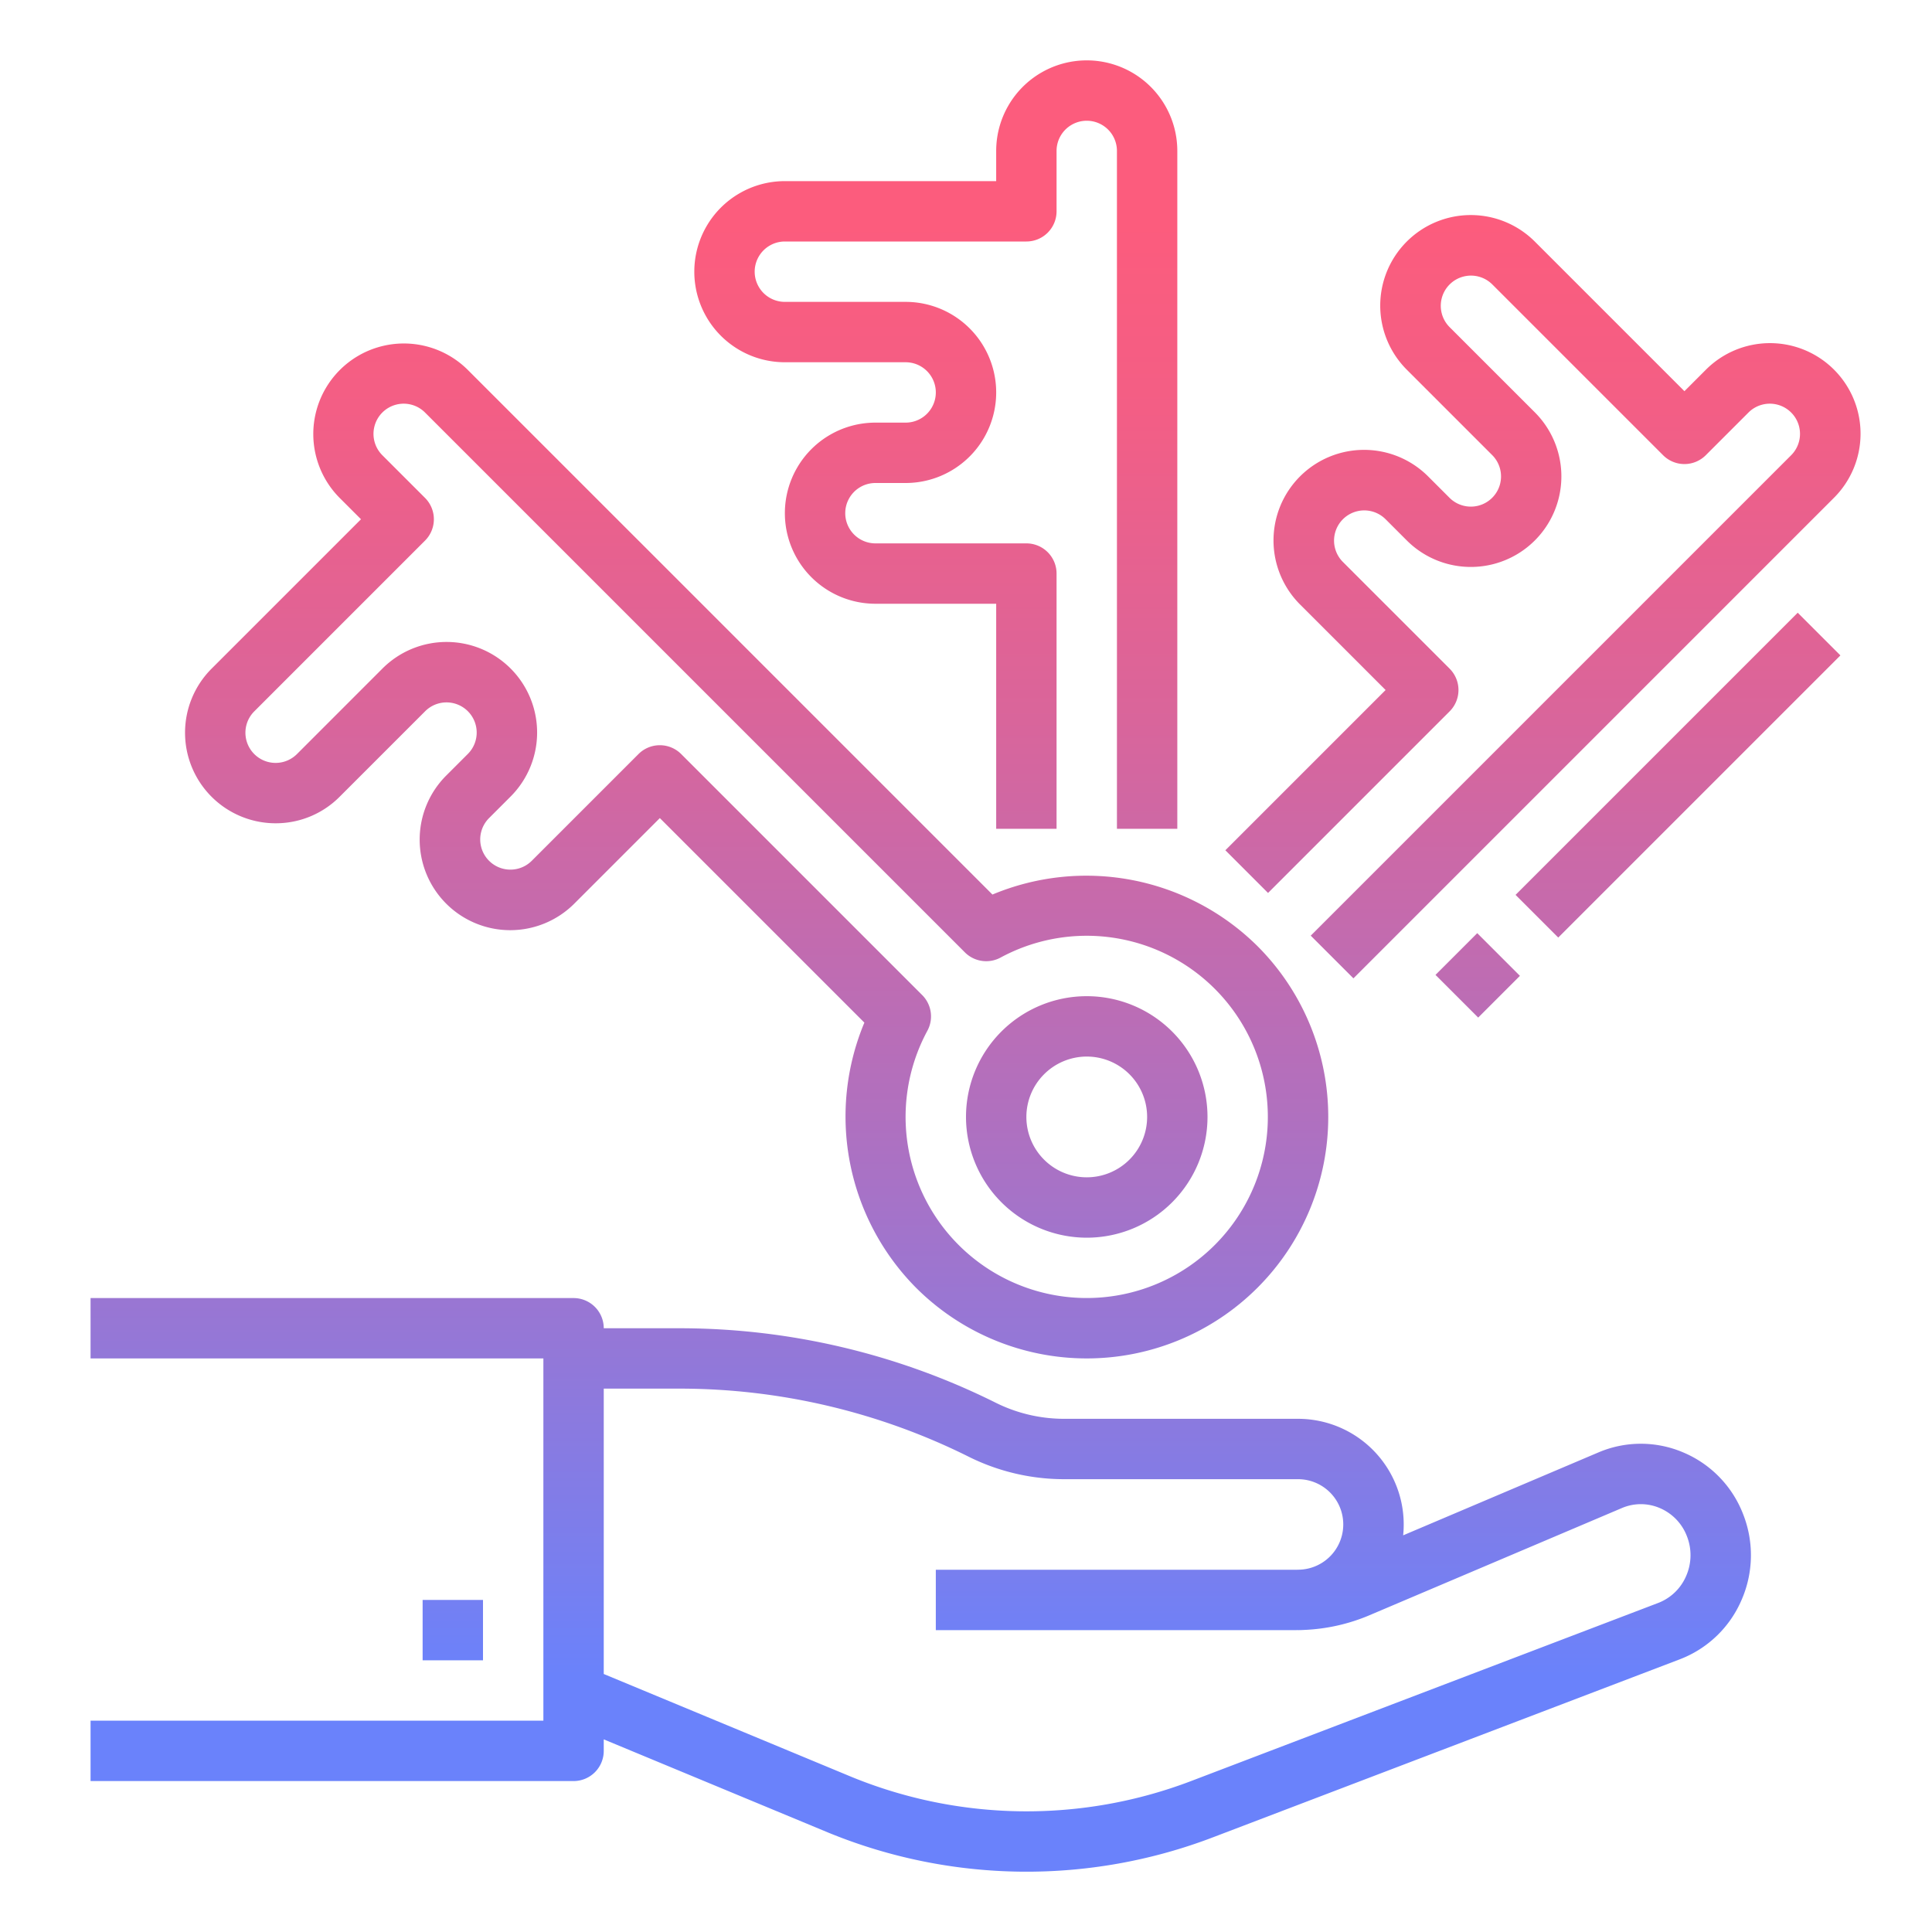 <?xml version="1.0" encoding="UTF-8"?> <svg xmlns="http://www.w3.org/2000/svg" xmlns:xlink="http://www.w3.org/1999/xlink" id="GD001" height="512" viewBox="0 0 512 512" width="512"> <linearGradient id="New_Gradient_Swatch_2" gradientUnits="userSpaceOnUse" x1="288" x2="288" y1="58.674" y2="444.109"> <stop offset="0" stop-color="#fc5c7d"></stop> <stop offset=".129" stop-color="#f35e85"></stop> <stop offset=".343" stop-color="#d9659b"></stop> <stop offset=".616" stop-color="#b070bf"></stop> <stop offset=".934" stop-color="#777ff0"></stop> <stop offset="1" stop-color="#6a82fb"></stop> </linearGradient> <linearGradient id="New_Gradient_Swatch_2-2" x1="248" x2="248" xlink:href="#New_Gradient_Swatch_2" y1="58.674" y2="444.109"></linearGradient> <linearGradient id="New_Gradient_Swatch_2-3" x1="200.51" x2="200.51" xlink:href="#New_Gradient_Swatch_2" y1="58.674" y2="444.109"></linearGradient> <linearGradient id="New_Gradient_Swatch_2-4" x1="408.874" x2="408.874" xlink:href="#New_Gradient_Swatch_2" y1="58.674" y2="444.109"></linearGradient> <linearGradient id="New_Gradient_Swatch_2-5" x1="244.007" x2="244.007" xlink:href="#New_Gradient_Swatch_2" y1="58.674" y2="444.109"></linearGradient> <linearGradient id="New_Gradient_Swatch_2-6" x1="120" x2="120" xlink:href="#New_Gradient_Swatch_2" y1="58.674" y2="444.109"></linearGradient> <linearGradient id="New_Gradient_Swatch_2-7" gradientTransform="matrix(.707 .707 -.707 .707 275.5 -254.327)" x1="444.75" x2="444.75" xlink:href="#New_Gradient_Swatch_2" y1="58.674" y2="444.109"></linearGradient> <linearGradient id="New_Gradient_Swatch_2-8" gradientTransform="matrix(.707 .707 -.707 .707 297.484 -201.254)" x1="391.677" x2="391.677" xlink:href="#New_Gradient_Swatch_2" y1="58.674" y2="444.109"></linearGradient> <path d="m288 328a32 32 0 1 0 -32-32 32.036 32.036 0 0 0 32 32zm0-48a16 16 0 1 1 -16 16 16.019 16.019 0 0 1 16-16z" fill="url(#New_Gradient_Swatch_2)"></path> <path d="m208 96h32a8 8 0 0 1 0 16h-8a24 24 0 0 0 0 48h32v59.637h16v-67.637a8 8 0 0 0 -8-8h-40a8 8 0 0 1 0-16h8a24 24 0 0 0 0-48h-32a8 8 0 0 1 0-16h64a8 8 0 0 0 8-8v-16a8 8 0 0 1 16 0v179.637h16v-179.637a24 24 0 0 0 -48 0v8h-56a24 24 0 0 0 0 48z" fill="url(#New_Gradient_Swatch_2-2)"></path> <path d="m73.04 218.177a23.843 23.843 0 0 0 16.97-7.03l22.627-22.627a8 8 0 1 1 11.314 11.313l-5.657 5.657a24 24 0 1 0 33.941 33.941l22.628-22.631 54.205 54.205a64.449 64.449 0 0 0 13.677 70.246 64 64 0 0 0 90.51-90.51 64.451 64.451 0 0 0 -70.246-13.677l-139.058-139.054a24 24 0 0 0 -33.941 33.941l5.657 5.657-39.6 39.6a24 24 0 0 0 16.973 40.969zm-5.658-29.657 45.255-45.255a8 8 0 0 0 0-11.314l-11.313-11.313a8 8 0 1 1 11.314-11.314l143.062 143.061a8 8 0 0 0 9.465 1.379 48 48 0 1 1 -19.4 19.4 8 8 0 0 0 -1.379-9.465l-63.866-63.866a8 8 0 0 0 -11.314 0l-28.284 28.285a8 8 0 0 1 -11.314-11.318l5.657-5.657a24 24 0 1 0 -33.941-33.941l-22.624 22.631a8 8 0 0 1 -11.318-11.313z" fill="url(#New_Gradient_Swatch_2-3)"></path> <path d="m336.042 236.645 48.125-48.125a8 8 0 0 0 0-11.314l-28.285-28.284a8 8 0 0 1 11.318-11.314l5.657 5.657a24 24 0 0 0 33.941-33.941l-22.631-22.624a8 8 0 0 1 11.313-11.318l45.255 45.255a8 8 0 0 0 11.314 0l11.313-11.313a8 8 0 1 1 11.314 11.314l-127.321 127.32 11.314 11.314 127.321-127.321a24 24 0 1 0 -33.941-33.941l-5.657 5.657-39.6-39.6a24 24 0 1 0 -33.939 33.943l22.627 22.627a8 8 0 0 1 -11.313 11.314l-5.657-5.657a24 24 0 1 0 -33.941 33.941l22.631 22.628-42.468 42.468z" fill="url(#New_Gradient_Swatch_2-4)"></path> <path d="m446.012 384.88a28.636 28.636 0 0 0 -22.437.037l-51.722 21.962a28.013 28.013 0 0 0 -27.853-30.879h-62.056a40.63 40.63 0 0 1 -18.082-4.269 187.858 187.858 0 0 0 -83.584-19.731h-20.278a8 8 0 0 0 -8-8h-128v16h120v96h-120v16h128a8 8 0 0 0 8-8v-3.05l59.727 24.8a138.436 138.436 0 0 0 101.807 1.125l123.582-47.123a29.1 29.1 0 0 0 16.339-15.572 29.608 29.608 0 0 0 .47-22.962 29.111 29.111 0 0 0 -15.913-16.338zm.807 32.839a13.21 13.21 0 0 1 -7.4 7.086l-123.585 47.123a122.457 122.457 0 0 1 -90.025-.973l-65.809-27.33v-75.625h20.278a171.771 171.771 0 0 1 76.428 18.042 56.714 56.714 0 0 0 25.238 5.958h62.056a11.993 11.993 0 0 1 .475 23.976c-.323.009-.644.024-.968.024h-95.507v16h95.507c.165 0 .328-.011.493-.012v.012c.558 0 1.111-.021 1.662-.054a49.412 49.412 0 0 0 17.282-3.9l66.878-28.4a12.759 12.759 0 0 1 9.994-.015 13.235 13.235 0 0 1 7.22 7.446 13.727 13.727 0 0 1 -.217 10.642z" fill="url(#New_Gradient_Swatch_2-5)"></path> <path d="m112 424h16v16h-16z" fill="url(#New_Gradient_Swatch_2-6)"></path> <path d="m391.867 197.394h105.766v16h-105.766z" fill="url(#New_Gradient_Swatch_2-7)" transform="matrix(.707 -.707 .707 .707 -14.971 374.644)"></path> <path d="m383.853 250.468h15.648v16h-15.648z" fill="url(#New_Gradient_Swatch_2-8)" transform="matrix(.707 -.707 .707 .707 -68.045 352.661)"></path> </svg> 